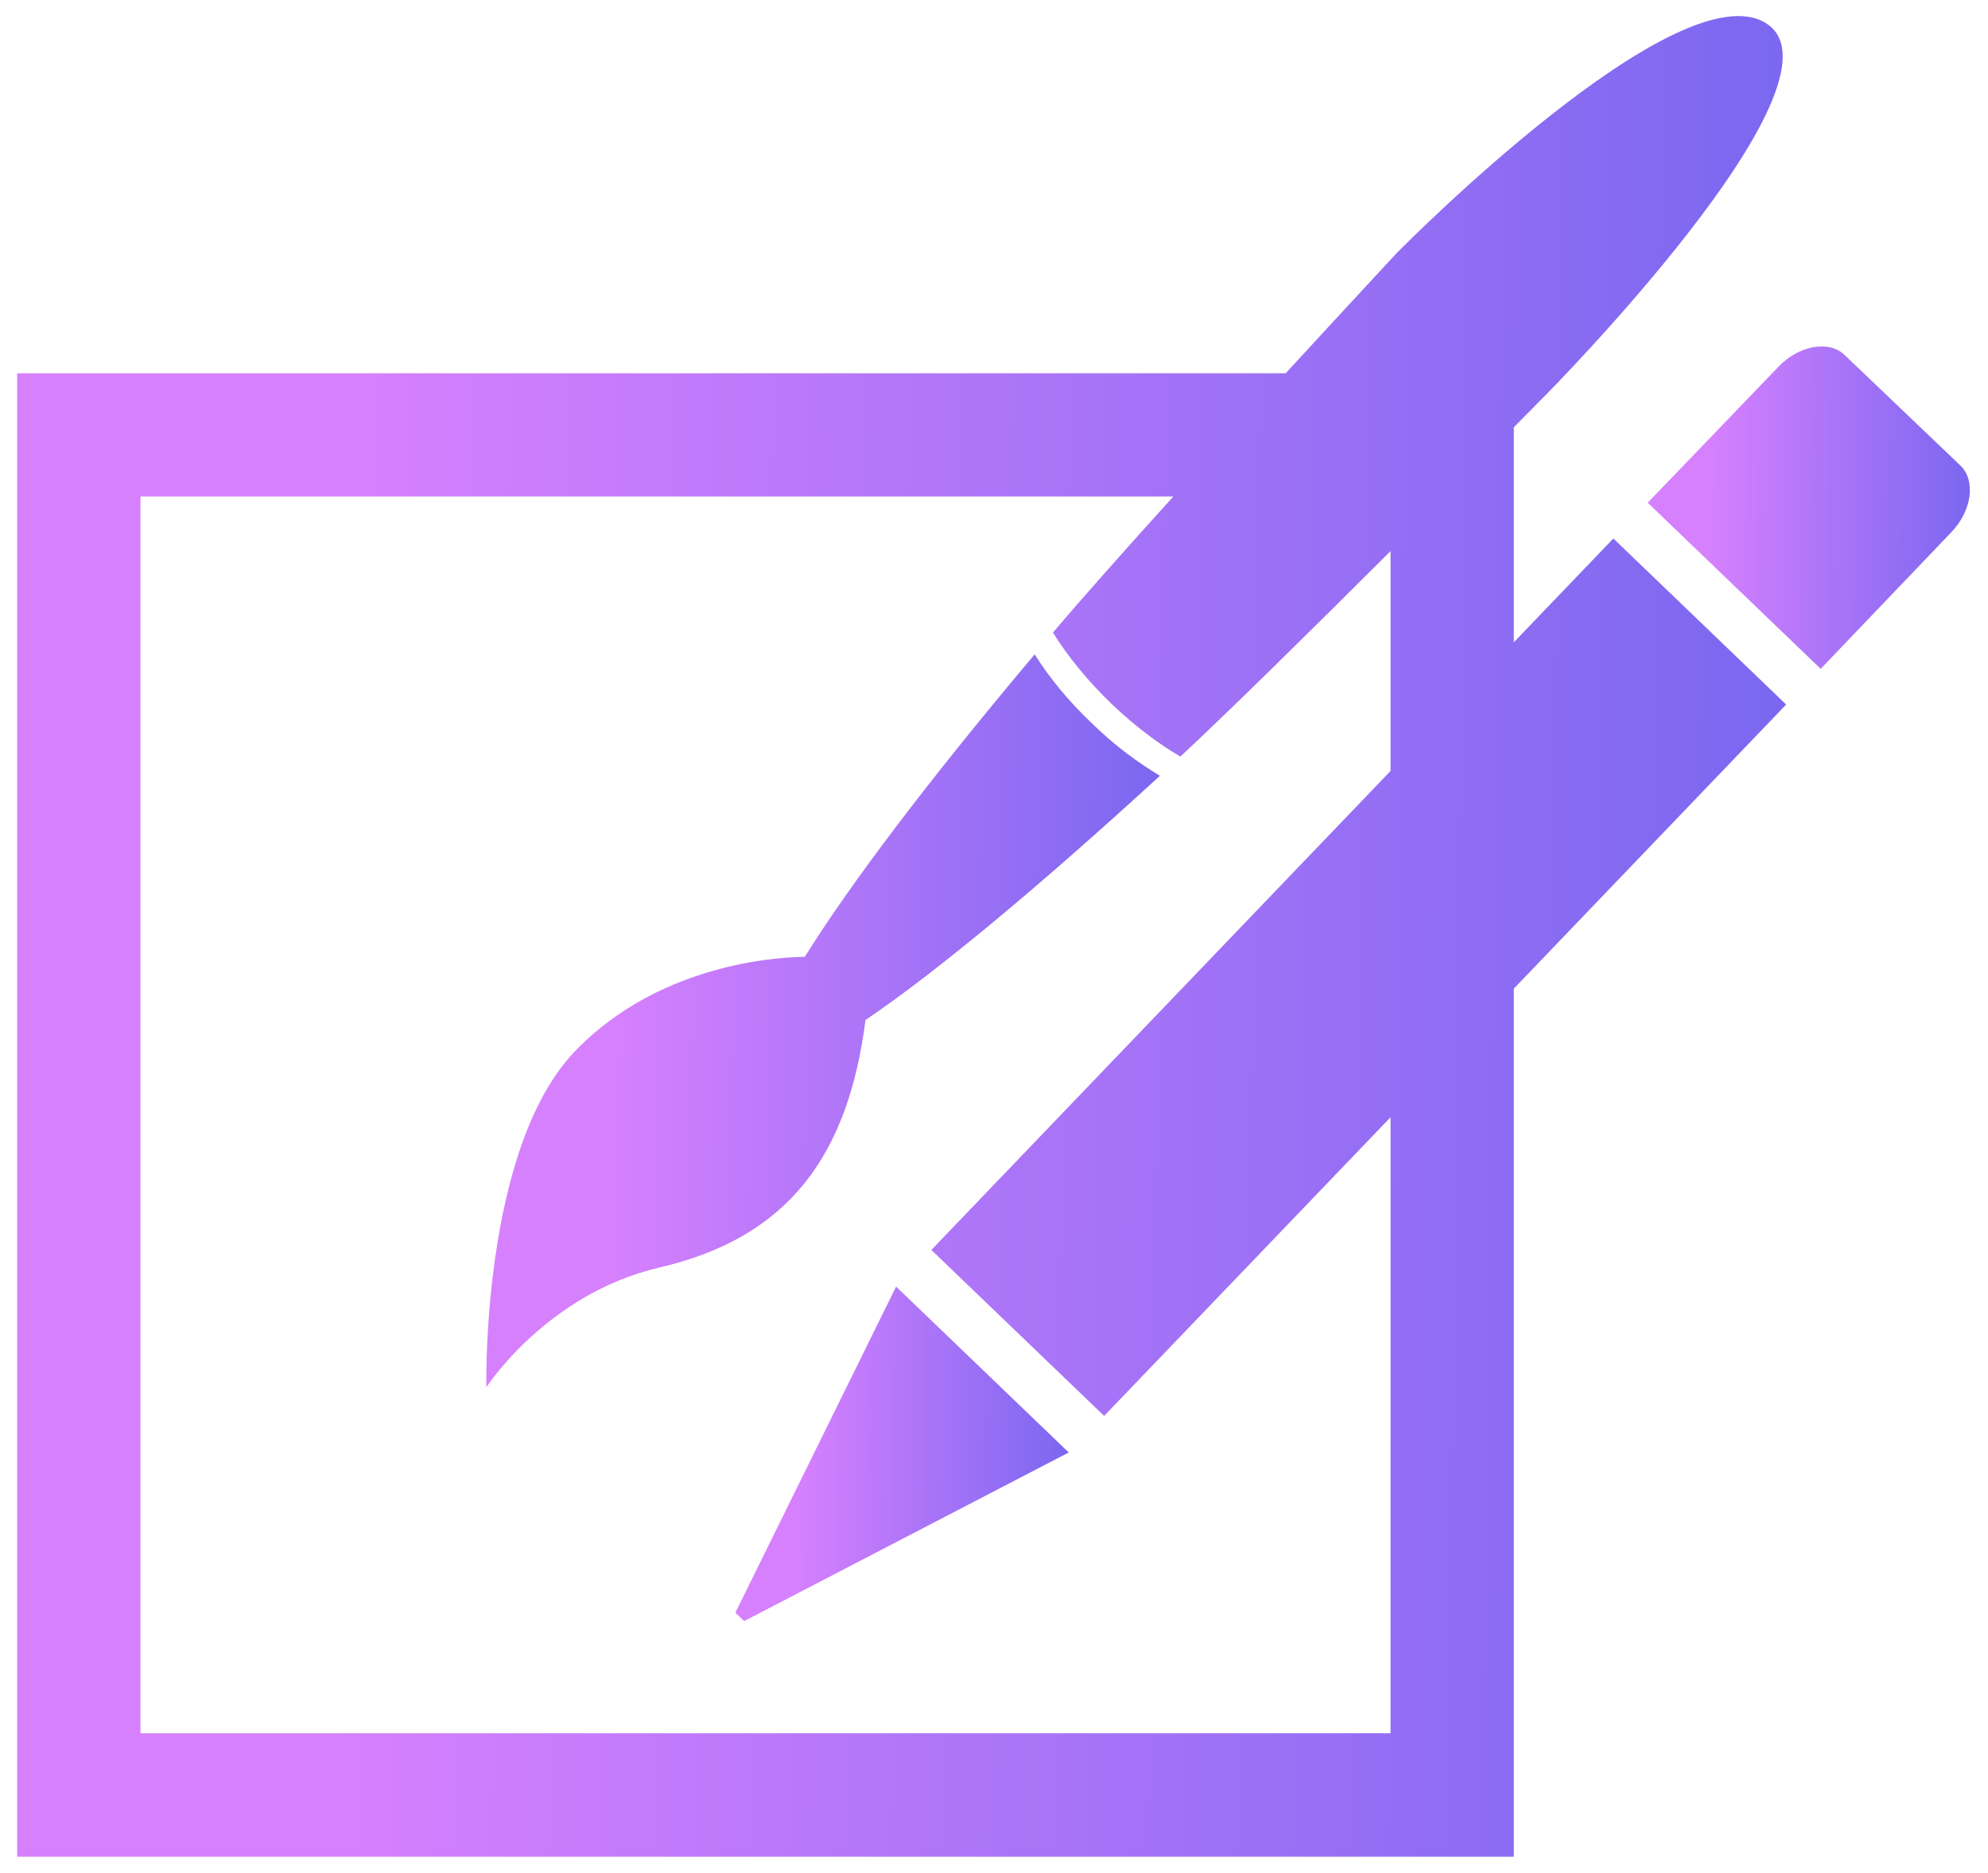 <svg width="87" height="82" viewBox="0 0 87 82" fill="none" xmlns="http://www.w3.org/2000/svg">
<path d="M37.877 44.65C40.971 42.555 45.435 38.845 50.76 33.959C49.799 33.378 48.779 32.638 47.818 31.694C46.763 30.702 45.913 29.651 45.28 28.645C40.664 34.121 37.199 38.706 35.218 41.887C34.578 41.887 29.025 41.988 25.156 46.023C21.052 50.317 21.284 60.725 21.284 60.725C21.284 60.725 23.915 56.645 28.835 55.49C34.537 54.172 37.113 50.566 37.877 44.65Z" fill="url(#paint0_linear_3525_63314)"/>
<path d="M32.18 70.597L32.57 70.96L46.771 63.581L39.216 56.32L32.18 70.597Z" fill="url(#paint1_linear_3525_63314)"/>
<path d="M70.605 23.572L66.248 28.116V18.704C67.116 17.826 67.659 17.276 67.659 17.276C67.659 17.276 81.133 3.659 77.344 1.056C73.547 -1.541 61.145 11.055 61.145 11.055C61.145 11.055 59.011 13.351 56.266 16.339H0.75V81.277H66.248V43.277L78.167 30.84L70.605 23.572ZM60.854 75.872C56.169 75.872 10.839 75.872 6.147 75.872C6.147 71.191 6.147 26.418 6.147 21.733C9.695 21.733 36.474 21.733 51.349 21.733C49.313 23.984 47.387 26.145 46.08 27.69C46.716 28.72 47.594 29.796 48.659 30.826C49.645 31.763 50.678 32.548 51.657 33.119C53.929 30.999 57.601 27.372 60.854 24.122C60.854 26.338 60.854 29.733 60.854 33.748L40.758 54.715L48.32 61.98L60.854 48.906C60.854 61.236 60.854 73.539 60.854 75.872Z" fill="url(#paint2_linear_3525_63314)"/>
<path d="M85.788 20.374L80.729 15.544C80.052 14.877 78.717 15.112 77.818 16.066L72.109 22.006L79.678 29.278L85.376 23.317C86.303 22.366 86.476 21.028 85.788 20.374Z" fill="url(#paint3_linear_3525_63314)"/>
<defs>
<linearGradient id="paint0_linear_3525_63314" x1="21.281" y1="28.645" x2="51.141" y2="29.003" gradientUnits="userSpaceOnUse">
<stop offset="0.193" stop-color="#D680FE"/>
<stop offset="1" stop-color="#7A67F0"/>
</linearGradient>
<linearGradient id="paint1_linear_3525_63314" x1="32.18" y1="56.32" x2="46.959" y2="56.513" gradientUnits="userSpaceOnUse">
<stop offset="0.193" stop-color="#D680FE"/>
<stop offset="1" stop-color="#7A67F0"/>
</linearGradient>
<linearGradient id="paint2_linear_3525_63314" x1="0.75" y1="0.703" x2="79.164" y2="1.686" gradientUnits="userSpaceOnUse">
<stop offset="0.193" stop-color="#D680FE"/>
<stop offset="1" stop-color="#7A67F0"/>
</linearGradient>
<linearGradient id="paint3_linear_3525_63314" x1="72.109" y1="15.164" x2="86.389" y2="15.35" gradientUnits="userSpaceOnUse">
<stop offset="0.193" stop-color="#D680FE"/>
<stop offset="1" stop-color="#7A67F0"/>
</linearGradient>
</defs>
</svg>
